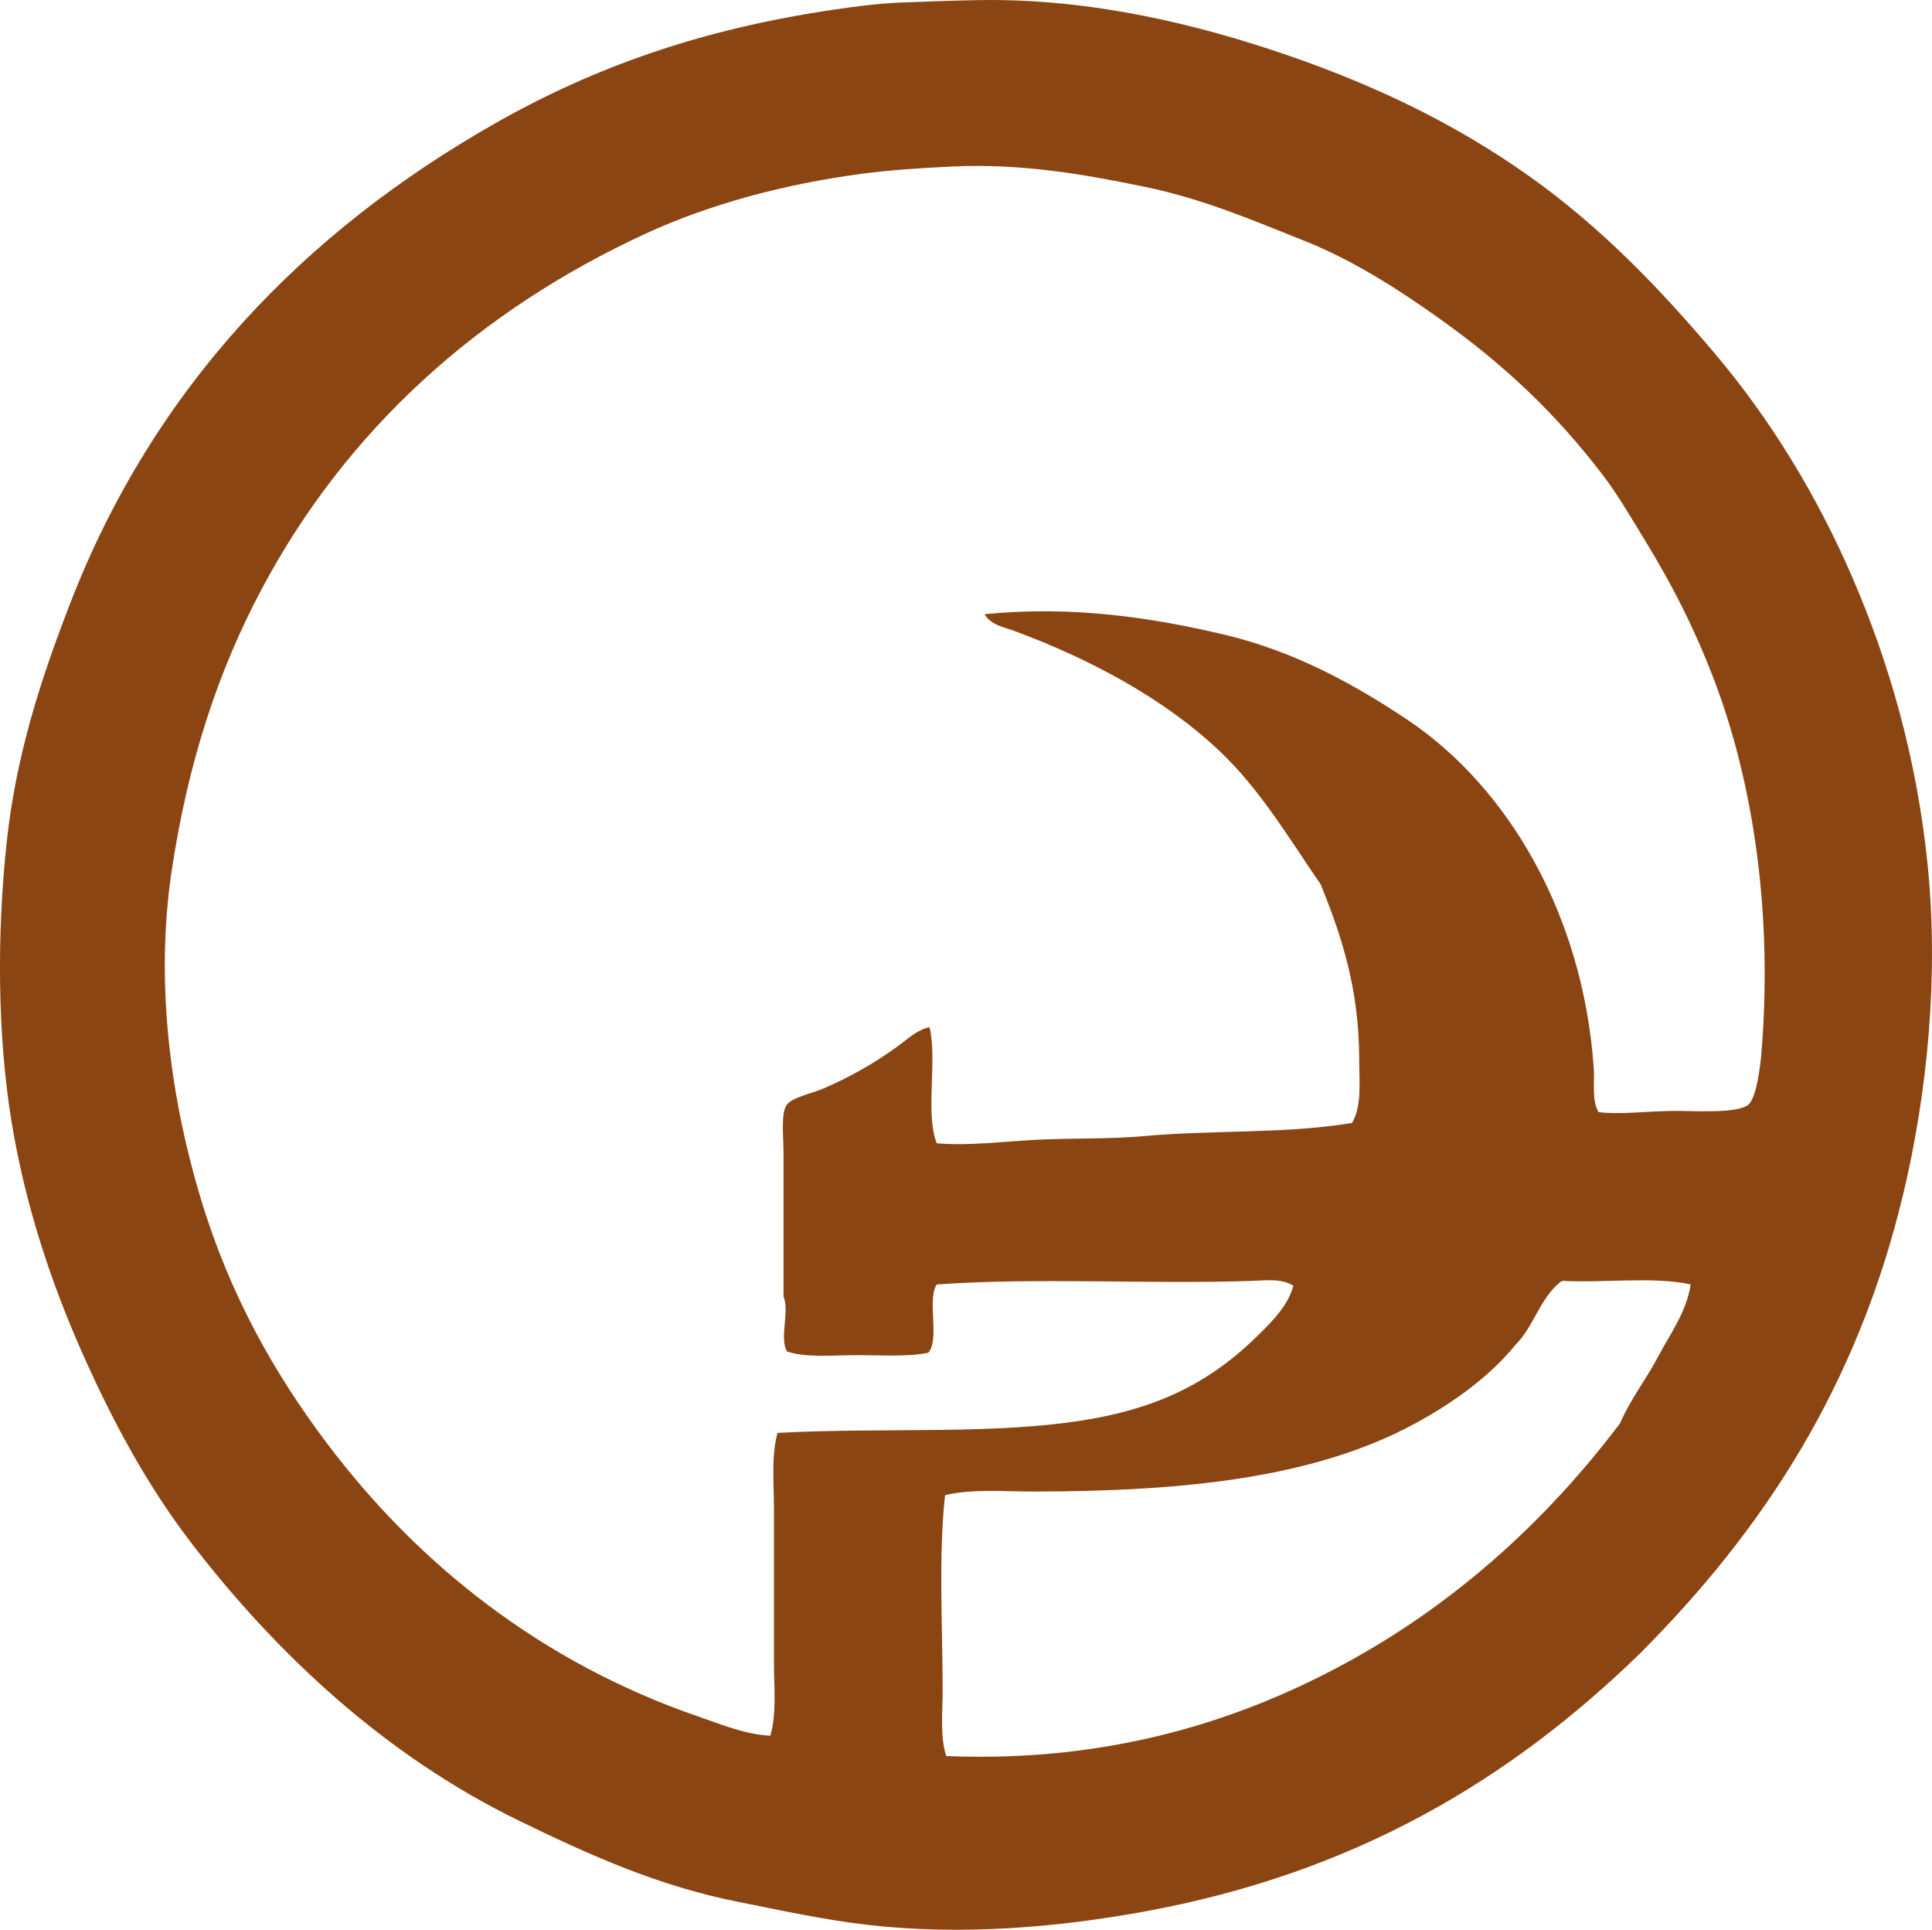 <?xml version="1.0" encoding="iso-8859-1"?> <!-- Generator: Adobe Illustrator 19.2.0, SVG Export Plug-In . SVG Version: 6.00 Build 0) --> <svg xmlns="http://www.w3.org/2000/svg" xmlns:xlink="http://www.w3.org/1999/xlink" version="1.1" x="0px" y="0px" viewBox="0 0 82.254 82.146" style="enable-background:new 0 0 82.254 82.146;" xml:space="preserve"> <g id="centralni_x5F_komitet_x5F_skj" fill="#8B4513"> <path d="M69.838,70.369c-5.498,5.351-12.106,9.36-21.145,11.006 c-3.624,0.66-7.716,1.028-11.771,0.56c-1.872-0.216-3.657-0.614-5.452-0.968c-3.484-0.687-6.448-2.041-9.375-3.465 c-5.635-2.741-10.248-7.017-13.91-11.77c-1.912-2.483-3.381-5.21-4.687-8.152c-1.314-2.961-2.422-6.263-3.007-9.834 c-0.604-3.696-0.626-8.013-0.203-11.923c0.402-3.729,1.482-6.994,2.7-10.14C6.56,16.46,12.966,9.86,21.077,5.252 c4.219-2.398,8.797-4.018,14.419-4.84c0.941-0.138,1.888-0.268,2.904-0.306c1.011-0.039,2.259-0.086,3.312-0.102 c4.765-0.076,9.307,1.043,13.095,2.344c3.883,1.334,7.26,2.994,10.292,5.146c3.046,2.162,5.523,4.736,7.898,7.541 c2.377,2.808,4.35,6.042,5.86,9.528c1.55,3.58,2.745,7.671,3.209,12.228c0.484,4.755-0.011,9.717-1.019,13.961 C79.071,59.083,75.003,65.188,69.838,70.369z M71.317,47.288c0.738-0.004,2.625,0.125,3.107-0.255 c0.364-0.286,0.523-1.703,0.561-2.14c0.499-5.91-0.315-11.476-1.987-15.897c-0.847-2.24-1.857-4.195-3.006-6.063 c-0.593-0.963-1.127-1.896-1.783-2.751c-1.998-2.602-4.155-4.649-6.93-6.624c-1.765-1.256-3.695-2.491-5.758-3.312 c-2.128-0.847-4.299-1.782-6.777-2.292c-2.508-0.518-5.223-1.007-8.203-0.866c-1.258,0.059-2.626,0.148-3.82,0.306 c-3.394,0.445-6.575,1.327-9.223,2.547c-7.132,3.286-12.75,8.354-16.356,15.133C9.265,28.6,8.009,32.467,7.32,36.995 c-0.765,5.028,0.02,10.021,1.223,14.013c1.258,4.171,3.169,7.491,5.351,10.395c3.902,5.192,9.175,9.377,15.846,11.668 c0.978,0.335,1.975,0.761,3.058,0.814c0.274-0.972,0.152-2.072,0.152-3.158c0-2.25,0-4.433,0-6.522c0-1.113-0.12-2.224,0.153-3.21 c4.638-0.252,9.45,0.115,13.451-0.611c3.147-0.571,5.216-1.768,7.031-3.566c0.577-0.572,1.257-1.241,1.478-2.089 c-0.513-0.32-1.186-0.225-1.784-0.204c-4.363,0.15-9.098-0.155-13.4,0.152c-0.422,0.665,0.142,2.316-0.356,2.905 c-0.856,0.181-1.959,0.102-3.007,0.102c-1.08,0-2.188,0.12-3.006-0.153c-0.338-0.545,0.112-1.717-0.152-2.344 c0-1.97,0-4.08,0-6.114c0-0.643-0.108-1.594,0.102-1.987c0.202-0.378,1.077-0.521,1.631-0.764c1.224-0.539,2.134-1.075,3.057-1.732 c0.459-0.327,0.869-0.747,1.427-0.866c0.341,1.408-0.194,3.692,0.306,4.942c1.398,0.12,2.861-0.083,4.331-0.153 c1.489-0.071,3.007-0.019,4.484-0.152c2.973-0.269,6.061-0.09,8.865-0.561c0.426-0.711,0.306-1.751,0.306-2.701 c0-3.092-0.796-5.35-1.63-7.438c-1.388-2.019-2.59-4.065-4.331-5.707c-2.358-2.223-5.456-3.883-8.714-5.095 c-0.432-0.161-1.015-0.251-1.273-0.714c3.773-0.378,7.179,0.156,10.19,0.866c3.005,0.709,5.544,2.116,7.796,3.617 c4.282,2.858,7.49,8.287,7.948,14.828c0.045,0.629-0.094,1.372,0.204,1.885C69.069,47.454,70.118,47.294,71.317,47.288z M66.527,54.523c-0.061,0.024-0.115,0.055-0.153,0.102c-0.812,0.666-1.093,1.863-1.834,2.599c-1.103,1.356-2.621,2.461-4.28,3.363 c-4.231,2.3-9.711,2.903-16.305,2.904c-1.227,0-2.516-0.123-3.72,0.152c-0.285,2.603-0.102,5.599-0.102,8.357 c0,0.934-0.119,1.909,0.153,2.751c7.022,0.289,12.651-1.547,17.222-4.075c4.617-2.555,8.409-6.046,11.464-10.089 c0.436-1.011,1.121-1.889,1.631-2.853c0.516-0.978,1.205-1.898,1.376-3.058C70.436,54.328,68.245,54.619,66.527,54.523z" fill="#8B4513"/> </g> <g id="Layer_1" fill="#8B4513"> </g> </svg>